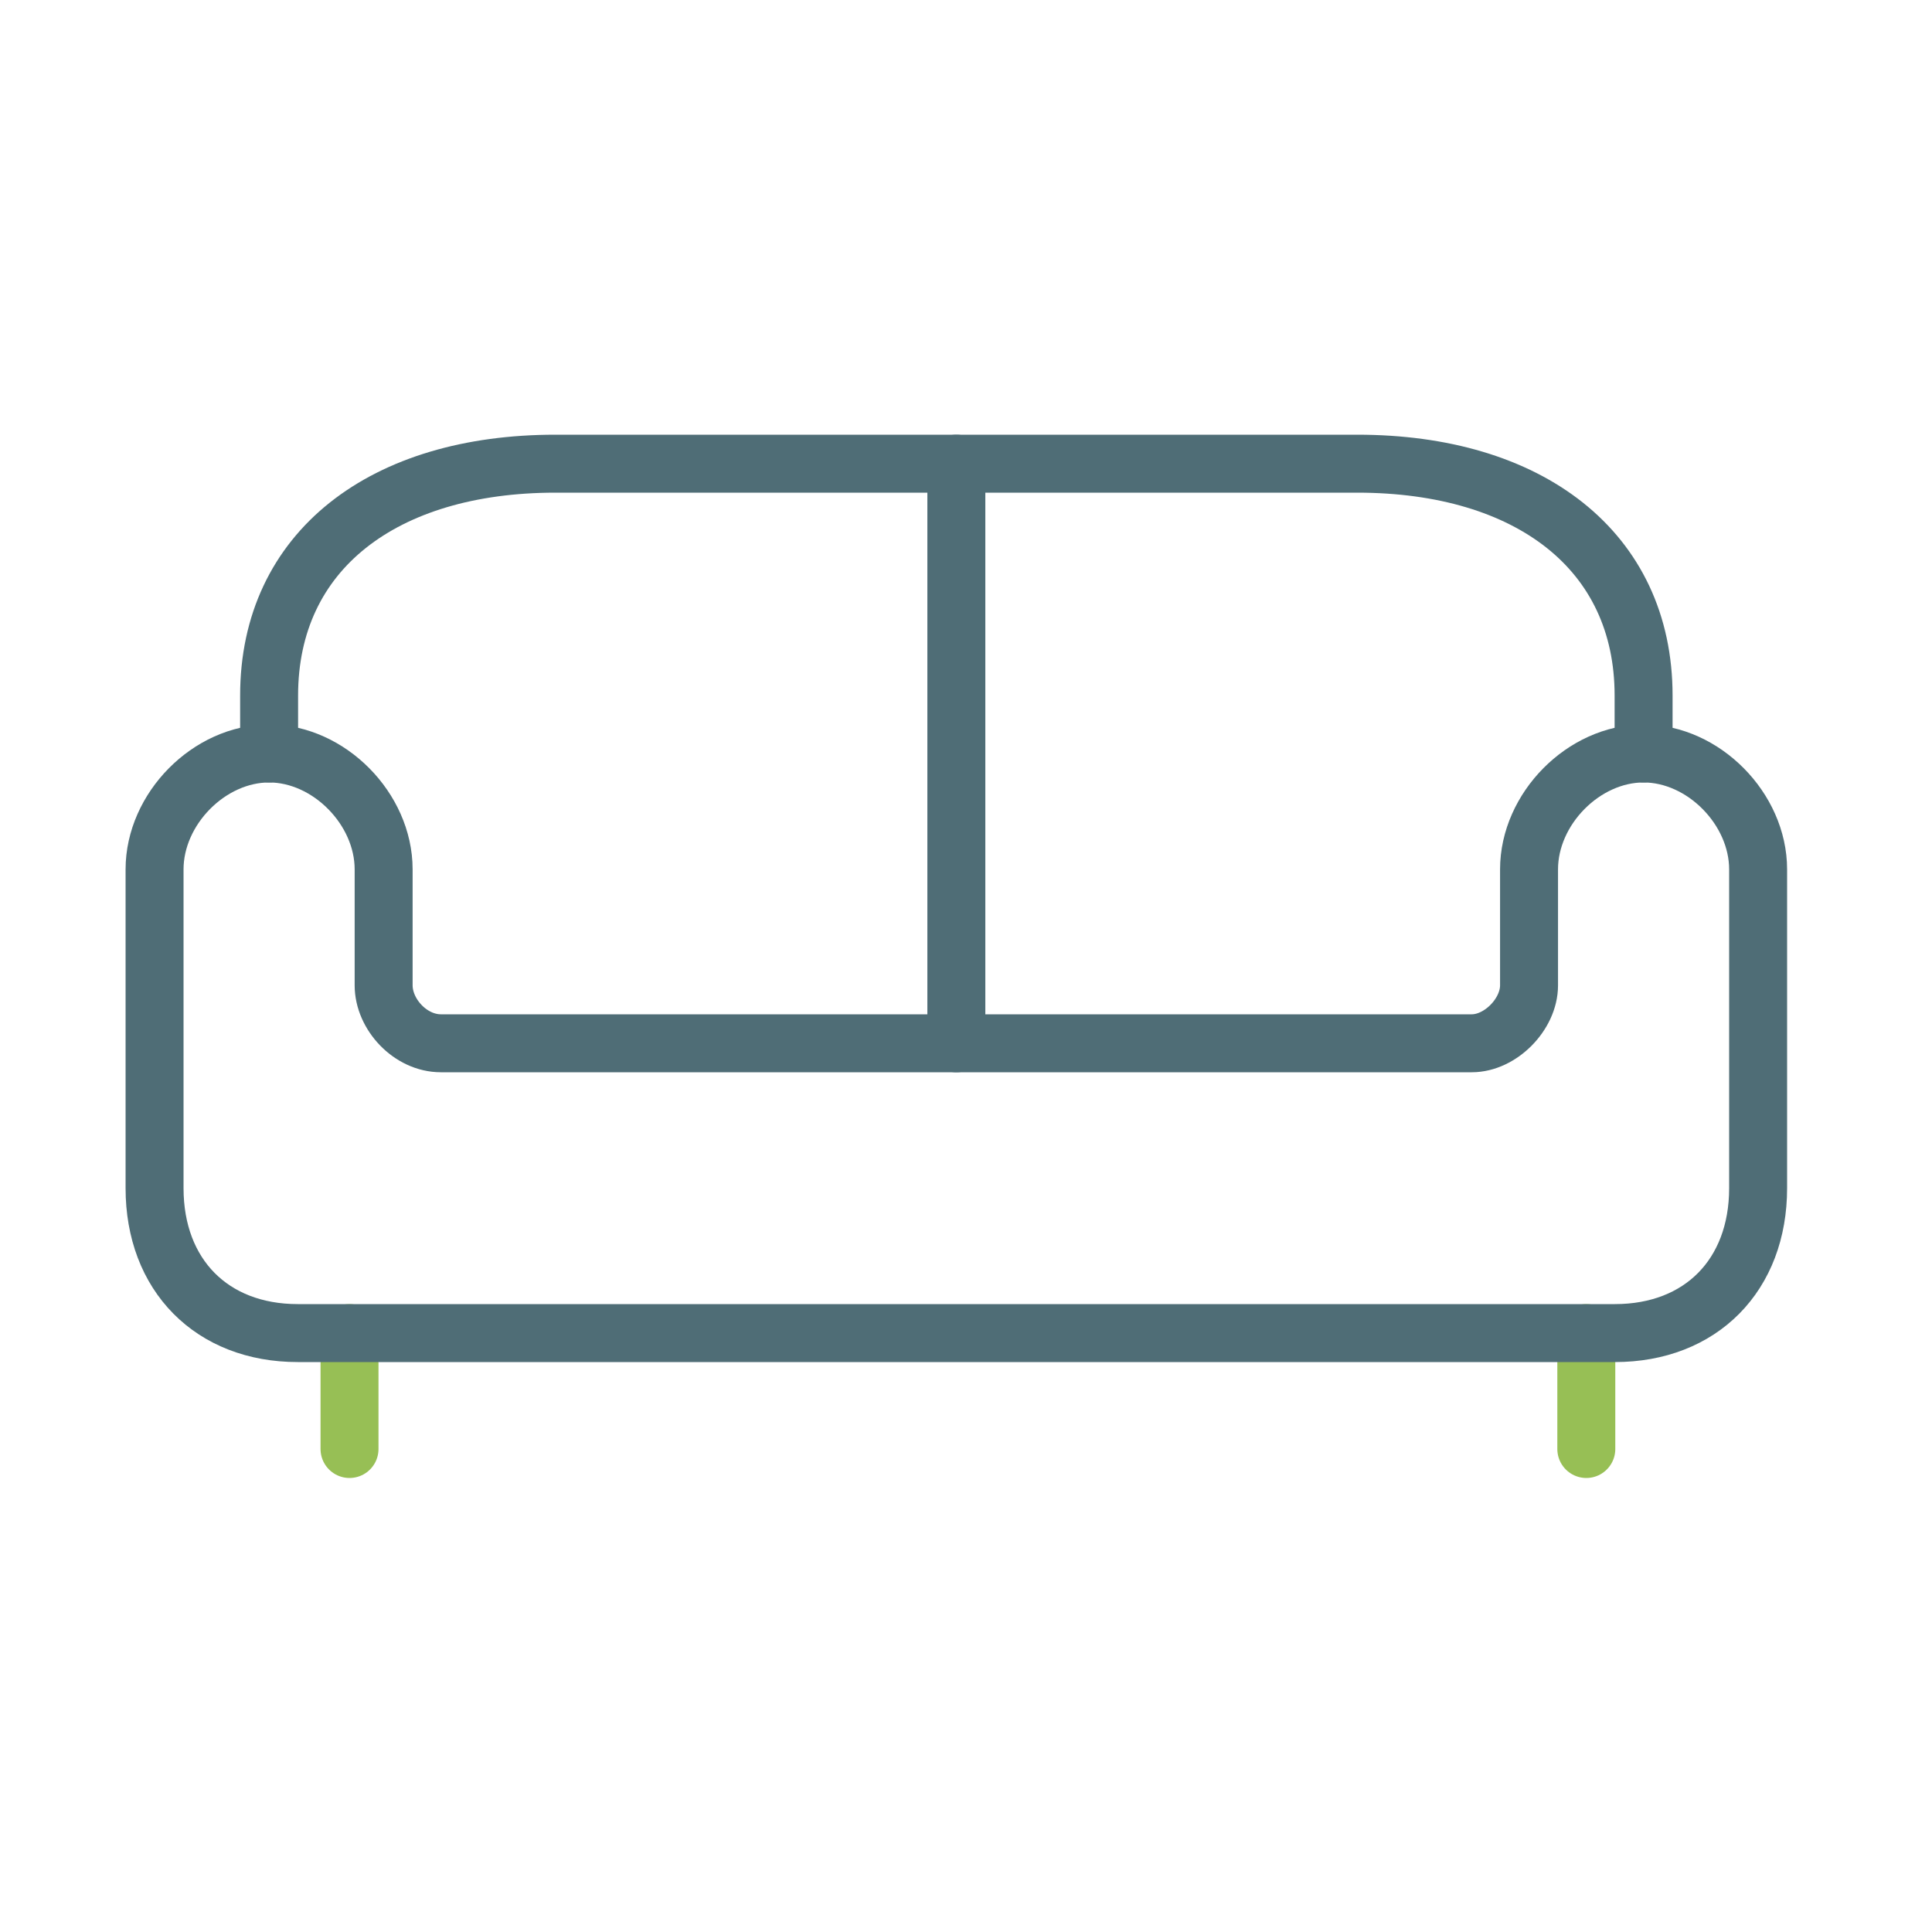 <svg width="100" height="100" viewBox="0 0 100 100" fill="none" xmlns="http://www.w3.org/2000/svg">
<rect width="100" height="100" fill="rgba(255, 255, 255, 0.001)"/>
<path d="M82.107 69V75" stroke="#97BF55" stroke-width="3" stroke-miterlimit="10" stroke-linecap="round" stroke-linejoin="round"/>
<path d="M18.091 69V75" stroke="#97BF55" stroke-width="3" stroke-miterlimit="10" stroke-linecap="round" stroke-linejoin="round"/>
<path d="M85.072 39V36C85.072 28.5 79.143 24 70.25 24H28.75C19.857 24 13.929 28.5 13.929 36V39" stroke="#4F6D76" stroke-width="3" stroke-miterlimit="10" stroke-linecap="round" stroke-linejoin="round"/>
<path d="M8 45V61.5C8 66 10.964 69 15.411 69H83.589C88.036 69 91 66 91 61.5V45C91 41.863 88.166 39 85.071 39C81.972 39 79.143 41.863 79.143 45V51C79.143 52.5 77.661 54 76.179 54H22.821C21.238 54 19.857 52.5 19.857 51V45C19.857 41.863 17.023 39 13.929 39C10.829 39 8 41.863 8 45Z" stroke="#4F6D76" stroke-width="3" stroke-miterlimit="10" stroke-linecap="round" stroke-linejoin="round"/>
<path d="M49.5 24V54" stroke="#4F6D76" stroke-width="3" stroke-miterlimit="10" stroke-linecap="round" stroke-linejoin="round"/>
</svg>
